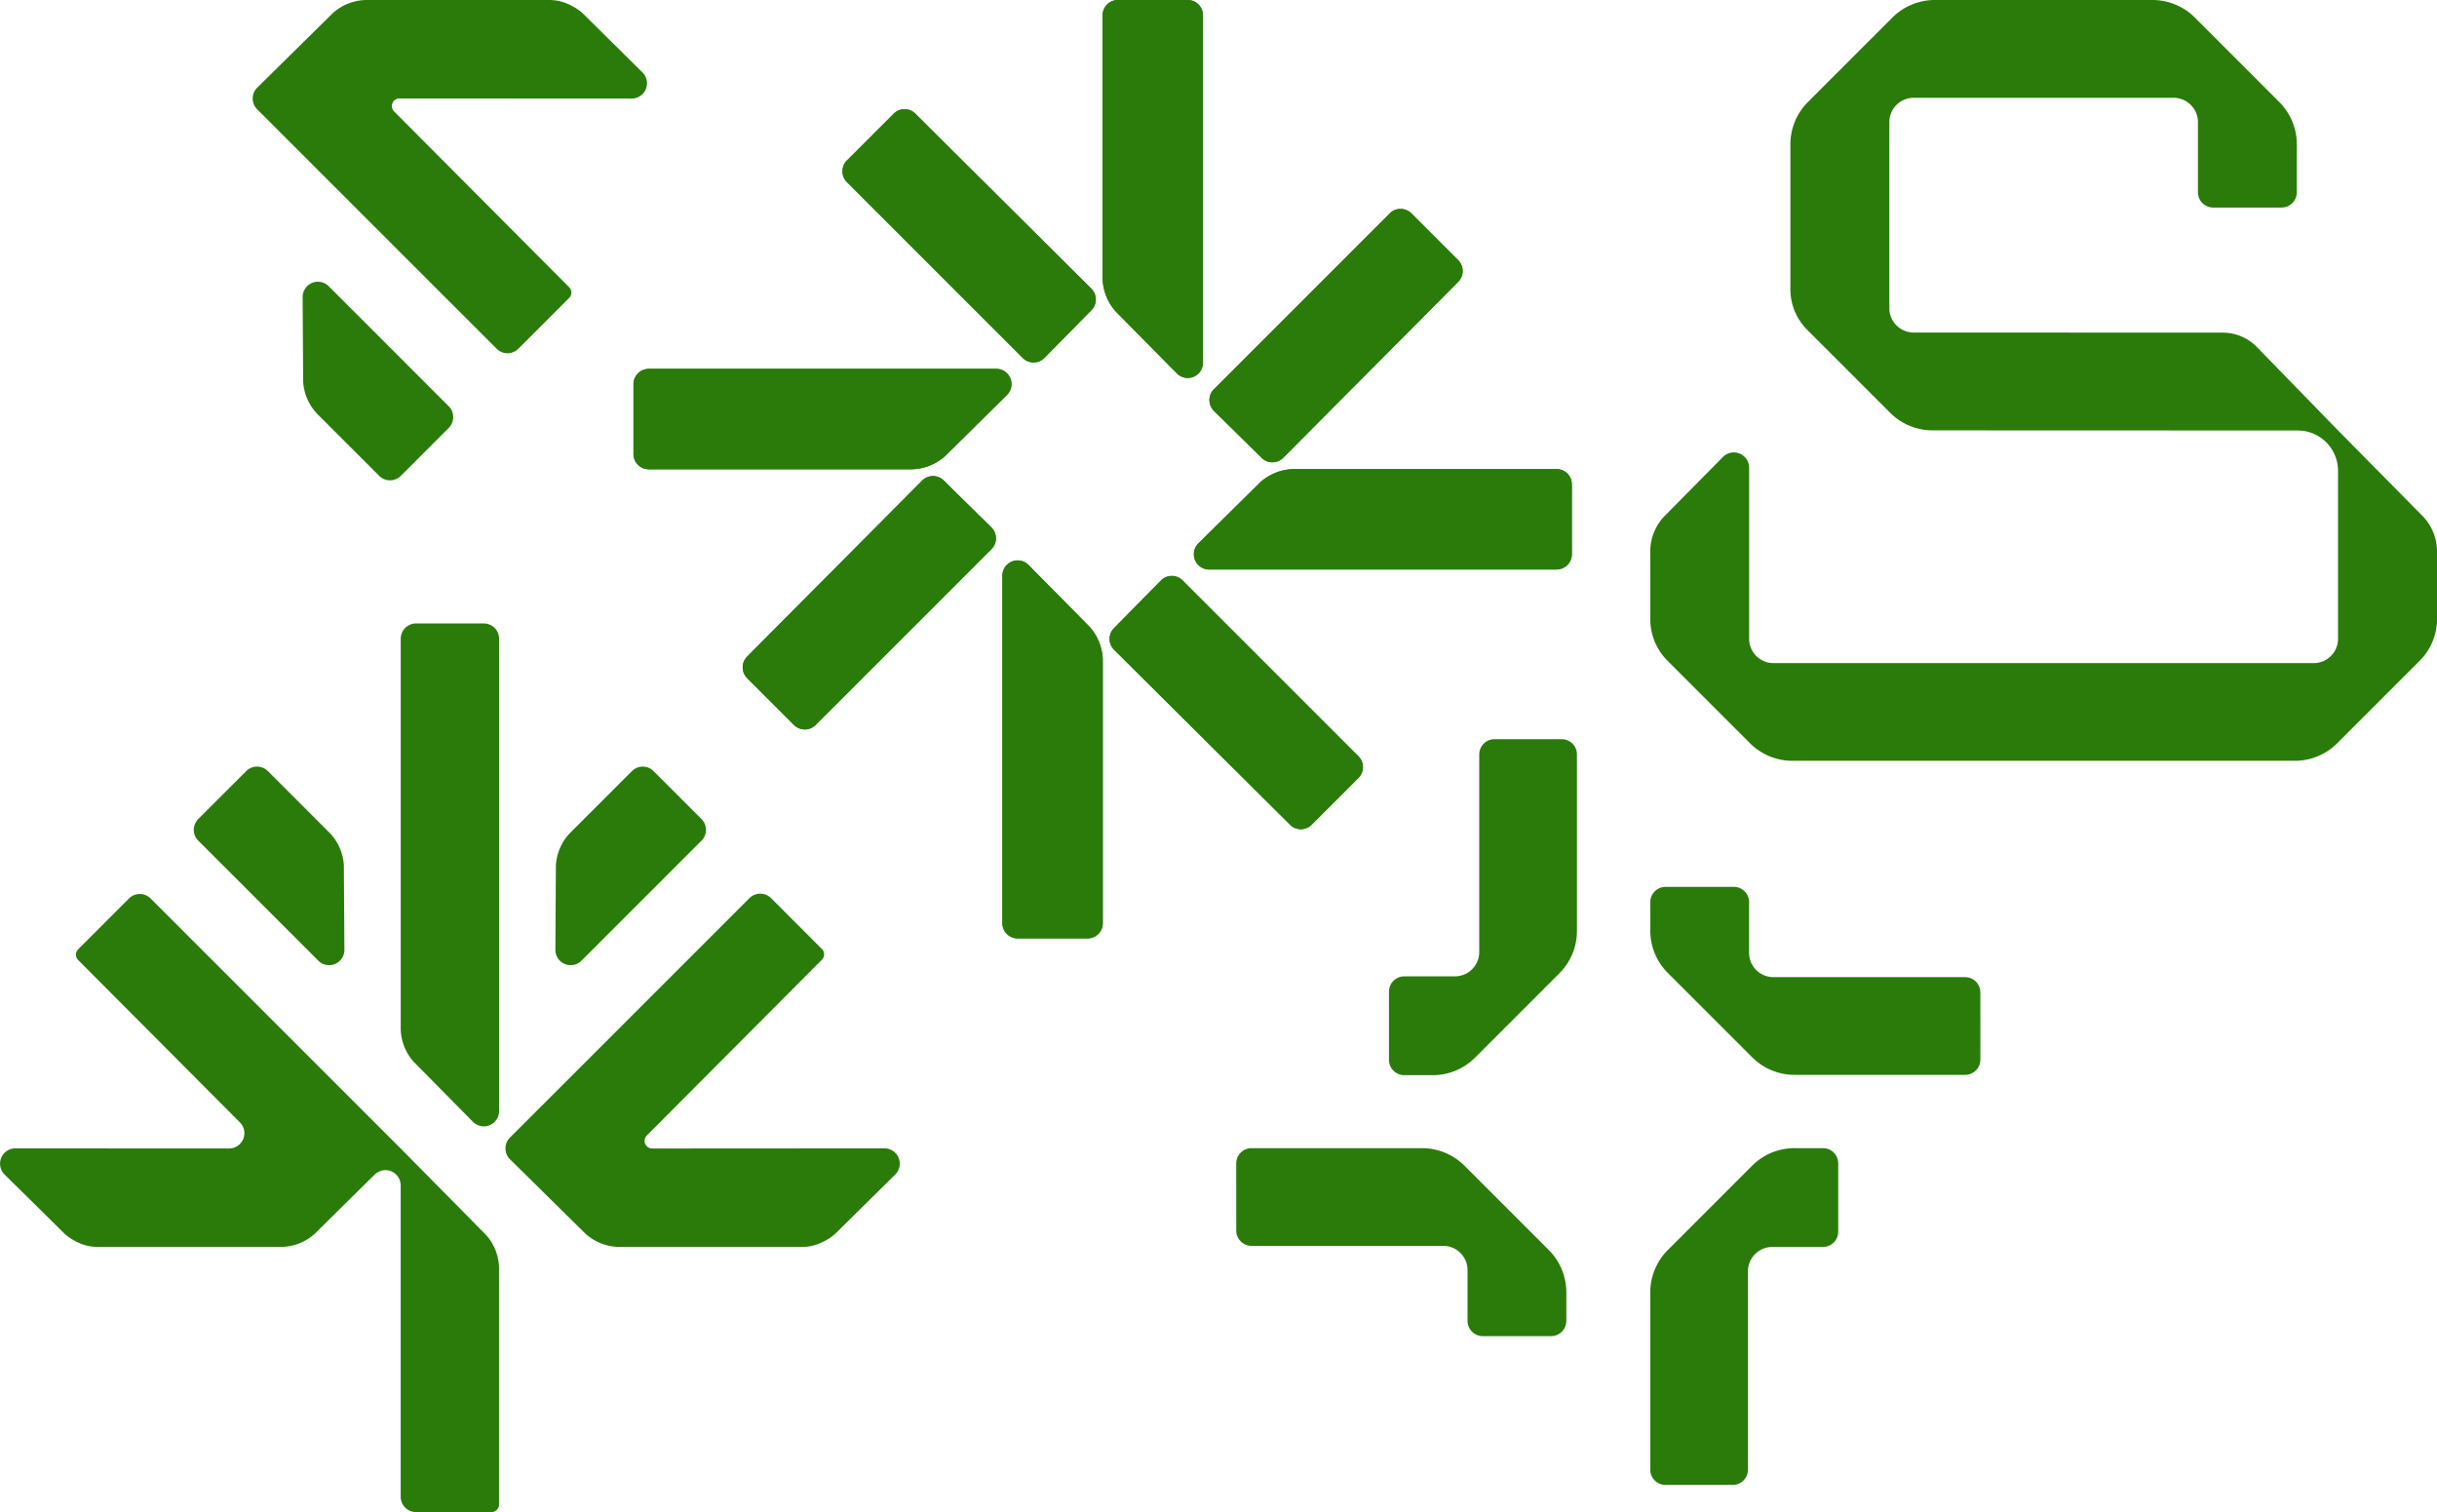 <svg xmlns="http://www.w3.org/2000/svg" width="227.614" height="141.219" viewBox="0 0 227.614 141.219">
  <g id="Grupo_205" data-name="Grupo 205" transform="translate(-1285.248 -2025.215)">
    <path id="Caminho_450" data-name="Caminho 450" d="M4655.558,643.021l-4.456-4.384a1.429,1.429,0,0,1-.009-2.026l16.426-16.425a1.429,1.429,0,0,1,2.02,0l4.373,4.374a1.427,1.427,0,0,1,0,2.015L4657.57,643.01a1.426,1.426,0,0,1-2.012.011" transform="translate(-3252.468 1424.959)" fill="#2a7b0a"/>
    <path id="Caminho_451" data-name="Caminho 451" d="M4645.765,593.255V625.7a1.426,1.426,0,0,1-2.44,1l-5.7-5.77a4.853,4.853,0,0,1-1.236-3.092V593.255a1.427,1.427,0,0,1,1.427-1.427h6.522a1.426,1.426,0,0,1,1.426,1.427" transform="translate(-3248.158 1433.388)" fill="#2a7b0a"/>
    <path id="Caminho_452" data-name="Caminho 452" d="M4655.558,643.021l-4.456-4.384a1.429,1.429,0,0,1-.009-2.026l16.426-16.425a1.429,1.429,0,0,1,2.02,0l4.373,4.374a1.427,1.427,0,0,1,0,2.015L4657.57,643.01a1.426,1.426,0,0,1-2.012.011" transform="translate(-3252.468 1424.959)" fill="#2a7b0a"/>
    <path id="Caminho_453" data-name="Caminho 453" d="M4645.765,593.255V625.7a1.426,1.426,0,0,1-2.44,1l-5.7-5.77a4.853,4.853,0,0,1-1.236-3.092V593.255a1.427,1.427,0,0,1,1.427-1.427h6.522a1.426,1.426,0,0,1,1.426,1.427" transform="translate(-3248.158 1433.388)" fill="#2a7b0a"/>
    <path id="Caminho_454" data-name="Caminho 454" d="M4607.022,655.907l4.455,4.384a1.427,1.427,0,0,1,.008,2.027l-16.425,16.425a1.427,1.427,0,0,1-2.018,0l-4.374-4.374a1.426,1.426,0,0,1,0-2.015l16.344-16.436a1.426,1.426,0,0,1,2.013-.011" transform="translate(-3233.635 1414.18)" fill="#2a7b0a"/>
    <path id="Caminho_455" data-name="Caminho 455" d="M4622.979,700.644V668.2a1.428,1.428,0,0,1,2.444-1l5.7,5.77a4.864,4.864,0,0,1,1.237,3.091v24.59a1.428,1.428,0,0,1-1.429,1.427h-6.523a1.428,1.428,0,0,1-1.427-1.427" transform="translate(-3244.112 1410.78)" fill="#2a7b0a"/>
    <path id="Caminho_456" data-name="Caminho 456" d="M4607.022,655.907l4.455,4.384a1.427,1.427,0,0,1,.008,2.027l-16.425,16.425a1.427,1.427,0,0,1-2.018,0l-4.374-4.374a1.426,1.426,0,0,1,0-2.015l16.344-16.436a1.426,1.426,0,0,1,2.013-.011" transform="translate(-3233.635 1414.18)" fill="#2a7b0a"/>
    <path id="Caminho_457" data-name="Caminho 457" d="M4622.979,700.644V668.2a1.428,1.428,0,0,1,2.444-1l5.7,5.77a4.864,4.864,0,0,1,1.237,3.091v24.59a1.428,1.428,0,0,1-1.429,1.427h-6.523a1.428,1.428,0,0,1-1.427-1.427" transform="translate(-3244.112 1410.78)" fill="#2a7b0a"/>
    <path id="Caminho_458" data-name="Caminho 458" d="M4637.73,673.733l4.385-4.454a1.426,1.426,0,0,1,2.026-.008l16.425,16.425a1.427,1.427,0,0,1,0,2.019l-4.373,4.374a1.429,1.429,0,0,1-2.017,0l-16.435-16.344a1.429,1.429,0,0,1-.01-2.013" transform="translate(-3248.439 1410.151)" fill="#2a7b0a"/>
    <path id="Caminho_459" data-name="Caminho 459" d="M4682.467,663.943h-32.448a1.427,1.427,0,0,1-1-2.443l5.769-5.7a4.861,4.861,0,0,1,3.092-1.237h24.59a1.427,1.427,0,0,1,1.426,1.427v6.523a1.427,1.427,0,0,1-1.426,1.427" transform="translate(-3251.839 1414.461)" fill="#2a7b0a"/>
    <path id="Caminho_460" data-name="Caminho 460" d="M4637.73,673.733l4.385-4.454a1.426,1.426,0,0,1,2.026-.008l16.425,16.425a1.427,1.427,0,0,1,0,2.019l-4.373,4.374a1.429,1.429,0,0,1-2.017,0l-16.435-16.344a1.429,1.429,0,0,1-.01-2.013" transform="translate(-3248.439 1410.151)" fill="#2a7b0a"/>
    <path id="Caminho_461" data-name="Caminho 461" d="M4682.467,663.943h-32.448a1.427,1.427,0,0,1-1-2.443l5.769-5.7a4.861,4.861,0,0,1,3.092-1.237h24.59a1.427,1.427,0,0,1,1.426,1.427v6.523a1.427,1.427,0,0,1-1.426,1.427" transform="translate(-3251.839 1414.461)" fill="#2a7b0a"/>
    <path id="Caminho_462" data-name="Caminho 462" d="M4624.844,625.2l-4.384,4.454a1.427,1.427,0,0,1-2.026.008l-16.426-16.425a1.429,1.429,0,0,1,0-2.019l4.375-4.374a1.427,1.427,0,0,1,2.016,0l16.435,16.344a1.426,1.426,0,0,1,.011,2.013" transform="translate(-3237.659 1428.984)" fill="#2a7b0a"/>
    <path id="Caminho_463" data-name="Caminho 463" d="M4575.077,641.157h32.448a1.427,1.427,0,0,1,1,2.443l-5.77,5.7a4.858,4.858,0,0,1-3.09,1.237h-24.591a1.428,1.428,0,0,1-1.428-1.427v-6.523a1.428,1.428,0,0,1,1.428-1.427" transform="translate(-3229.23 1418.506)" fill="#2a7b0a"/>
    <path id="Caminho_464" data-name="Caminho 464" d="M4624.844,625.2l-4.384,4.454a1.427,1.427,0,0,1-2.026.008l-16.426-16.425a1.429,1.429,0,0,1,0-2.019l4.375-4.374a1.427,1.427,0,0,1,2.016,0l16.435,16.344a1.426,1.426,0,0,1,.011,2.013" transform="translate(-3237.659 1428.984)" fill="#2a7b0a"/>
    <path id="Caminho_465" data-name="Caminho 465" d="M4575.077,641.157h32.448a1.427,1.427,0,0,1,1,2.443l-5.77,5.7a4.858,4.858,0,0,1-3.09,1.237h-24.591a1.428,1.428,0,0,1-1.428-1.427v-6.523a1.428,1.428,0,0,1,1.428-1.427" transform="translate(-3229.23 1418.506)" fill="#2a7b0a"/>
    <path id="Caminho_466" data-name="Caminho 466" d="M4551.7,720.752V676.637a1.428,1.428,0,0,0-1.427-1.427h-6.333a1.428,1.428,0,0,0-1.429,1.427v36.486a4.75,4.75,0,0,0,1.213,3.029l5.532,5.6a1.428,1.428,0,0,0,2.444-1" transform="translate(-3219.835 1408.233)" fill="#2a7b0a"/>
    <path id="Caminho_467" data-name="Caminho 467" d="M4576.844,699.251l-4.478-4.478a1.427,1.427,0,0,0-2.018,0l-5.817,5.816a4.754,4.754,0,0,0-1.285,3l-.049,7.875a1.428,1.428,0,0,0,2.437,1.018l11.21-11.211a1.428,1.428,0,0,0,0-2.019" transform="translate(-3226.077 1402.457)" fill="#2a7b0a"/>
    <path id="Caminho_468" data-name="Caminho 468" d="M4526.466,712.48a1.427,1.427,0,0,0,2.437-1.018l-.05-7.876a4.756,4.756,0,0,0-1.286-3l-5.815-5.816a1.427,1.427,0,0,0-2.018,0l-4.48,4.478a1.429,1.429,0,0,0,0,2.02Z" transform="translate(-3211.488 1402.457)" fill="#2a7b0a"/>
    <path id="Caminho_469" data-name="Caminho 469" d="M4570.229,735.148a.712.712,0,0,1-.506-1.213l16.35-16.415a.709.709,0,0,0,0-1.006l-4.745-4.747a1.429,1.429,0,0,0-2.02,0l-22.371,22.364a1.429,1.429,0,0,0,.008,2.026l7.069,6.969a4.78,4.78,0,0,0,3.033,1.214h17.22a4.277,4.277,0,0,0,1.806-.422,5.115,5.115,0,0,0,1.235-.792l5.617-5.548a1.427,1.427,0,0,0-1-2.443Z" transform="translate(-3224.063 1397.33)" fill="#2a7b0a"/>
    <path id="Caminho_470" data-name="Caminho 470" d="M4526.363,735.182l.013-.022h-.035l-23.359-23.352a1.426,1.426,0,0,0-2.018,0l-4.746,4.746a.71.71,0,0,0,0,1.006l15.106,15.163a1.427,1.427,0,0,1-1.012,2.435l-19.966-.011a1.428,1.428,0,0,0-1,2.443l5.619,5.548a5.134,5.134,0,0,0,1.3.828,4.275,4.275,0,0,0,1.728.385h17.279a4.762,4.762,0,0,0,3.025-1.214l5.613-5.543a1.427,1.427,0,0,1,2.43,1.015V767.69a1.432,1.432,0,0,0,1.428,1.427h7.044a.713.713,0,0,0,.714-.714V746.272a4.764,4.764,0,0,0-1.208-3.034Z" transform="translate(-3203.668 1397.318)" fill="#2a7b0a"/>
    <path id="Caminho_484" data-name="Caminho 484" d="M4543.041,643.157l-4.478,4.478a1.428,1.428,0,0,1-2.019,0l-5.816-5.816a4.749,4.749,0,0,1-1.285-3l-.049-7.875a1.427,1.427,0,0,1,2.436-1.018l11.21,11.211a1.429,1.429,0,0,1,0,2.019" transform="translate(-3215.88 1422.021)" fill="#2a7b0a"/>
    <path id="Caminho_485" data-name="Caminho 485" d="M4536.426,601.02a.712.712,0,0,0-.507,1.213l16.35,16.415a.71.71,0,0,1,0,1.006l-4.747,4.747a1.428,1.428,0,0,1-2.019,0l-22.371-22.364a1.428,1.428,0,0,1,.008-2.027l7.068-6.969a4.779,4.779,0,0,1,3.033-1.213h17.221a4.285,4.285,0,0,1,1.806.421,5.159,5.159,0,0,1,1.236.792l5.616,5.548a1.428,1.428,0,0,1-1,2.443Z" transform="translate(-3213.865 1433.388)" fill="#2a7b0a"/>
    <path id="Caminho_514" data-name="Caminho 514" d="M4781.9,640.151l-8.021-8.121-7.608-7.815a4.45,4.45,0,0,0-3.247-1.321l-28.724-.011a2.276,2.276,0,0,1-2.335-2.232V603.194a2.276,2.276,0,0,1,2.335-2.233h24.155a2.276,2.276,0,0,1,2.334,2.233v6.591a1.428,1.428,0,0,0,1.427,1.427h6.38a1.427,1.427,0,0,0,1.428-1.427v-4.358a5.589,5.589,0,0,0-1.625-4.059l-7.915-7.917a5.607,5.607,0,0,0-3.96-1.624h-20.3a5.605,5.605,0,0,0-3.958,1.624l-7.917,7.917a5.588,5.588,0,0,0-1.624,4.059v13.3a5.36,5.36,0,0,0,1.624,3.957l7.714,7.714a5.6,5.6,0,0,0,3.958,1.624l34.092.012a3.761,3.761,0,0,1,3.761,3.761v15.73a2.278,2.278,0,0,1-2.334,2.233h-50.335a2.278,2.278,0,0,1-2.334-2.233V635.505a1.431,1.431,0,0,0-2.448-1l-5.574,5.645a4.8,4.8,0,0,0-1.213,3.047v6.388a5.523,5.523,0,0,0,1.62,3.961l7.715,7.715a5.6,5.6,0,0,0,3.954,1.62h46.9a5.6,5.6,0,0,0,3.954-1.62l7.714-7.715a5.532,5.532,0,0,0,1.627-3.961V643.2a4.808,4.808,0,0,0-1.221-3.047" transform="translate(-3270.255 1433.388)" fill="#2a7b0a"/>
    <path id="Caminho_515" data-name="Caminho 515" d="M4654.264,753.083a1.424,1.424,0,0,0,1.425,1.425h17.844a2.274,2.274,0,0,1,2.334,2.232v4.774a1.425,1.425,0,0,0,1.424,1.425h6.377a1.425,1.425,0,0,0,1.425-1.425v-2.547a5.592,5.592,0,0,0-1.622-4.054l-7.909-7.906a5.6,5.6,0,0,0-3.956-1.624h-15.918a1.425,1.425,0,0,0-1.425,1.425Z" transform="translate(-3253.551 1387.063)" fill="#2a7b0a"/>
    <path id="Caminho_516" data-name="Caminho 516" d="M4684.546,690.688a1.426,1.426,0,0,0-1.425,1.425v18.392a2.272,2.272,0,0,1-2.231,2.333h-4.774a1.425,1.425,0,0,0-1.425,1.424v6.378a1.425,1.425,0,0,0,1.425,1.425h2.546a5.591,5.591,0,0,0,4.055-1.622l7.906-7.909a5.588,5.588,0,0,0,1.624-3.955V692.113a1.426,1.426,0,0,0-1.424-1.425Z" transform="translate(-3259.713 1403.563)" fill="#2a7b0a"/>
    <path id="Caminho_517" data-name="Caminho 517" d="M4740.466,720.294a1.425,1.425,0,0,0-1.424-1.425H4721.2a2.274,2.274,0,0,1-2.334-2.232v-4.774a1.424,1.424,0,0,0-1.424-1.425h-6.377a1.425,1.425,0,0,0-1.425,1.425v2.547a5.587,5.587,0,0,0,1.623,4.054l7.909,7.906a5.589,5.589,0,0,0,3.955,1.624h15.919a1.425,1.425,0,0,0,1.424-1.425Z" transform="translate(-3270.255 1397.605)" fill="#2a7b0a"/>
    <path id="Caminho_518" data-name="Caminho 518" d="M4717.338,776.834a1.425,1.425,0,0,0,1.424-1.425V756.943a2.274,2.274,0,0,1,2.231-2.333h4.776a1.425,1.425,0,0,0,1.423-1.425v-6.377a1.424,1.424,0,0,0-1.423-1.425h-2.548a5.585,5.585,0,0,0-4.053,1.621l-7.908,7.909a5.6,5.6,0,0,0-1.624,3.955v16.541a1.425,1.425,0,0,0,1.426,1.425Z" transform="translate(-3270.255 1387.063)" fill="#2a7b0a"/>
  </g>
</svg>
